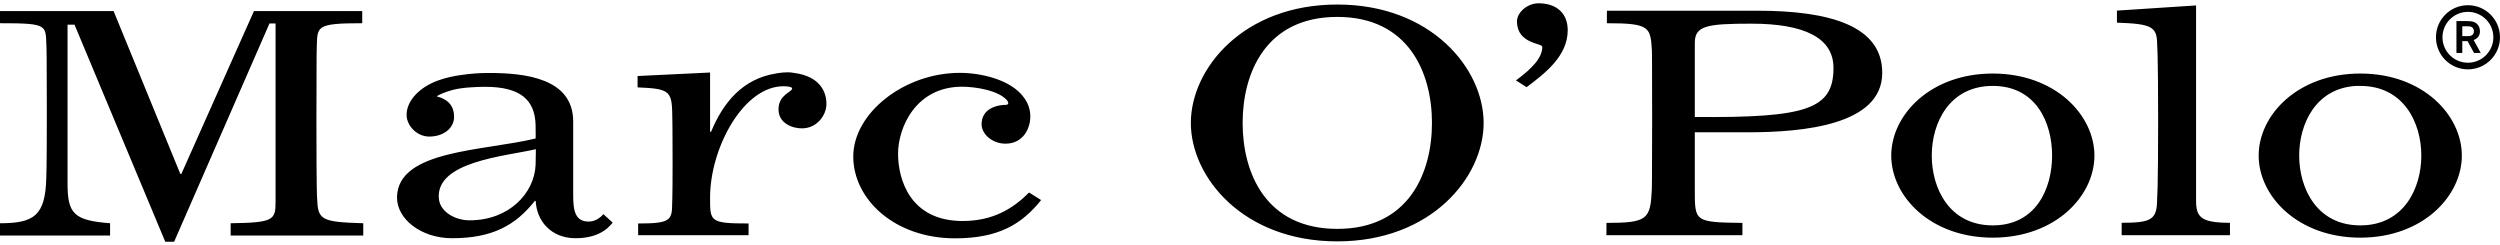 <svg width="500" height="49" viewBox="0 0 500 49" fill="none" xmlns="http://www.w3.org/2000/svg">
<g clip-path="url(#clip0_1_92)">
<path d="M307.691 0.658C305.491 0.658 303.343 2.486 303.391 4.373C303.491 8.818 308.456 8.593 308.456 9.371C308.456 11.533 306.512 13.63 303.188 16.08L305.327 17.431C309.003 14.669 313.544 11.21 313.544 6.039C313.544 2.766 311.433 0.658 307.691 0.658ZM267.459 0.906C248.636 0.906 238.169 13.742 238.169 24.59C238.169 35.446 248.636 48.275 267.459 48.275C286.26 48.275 296.727 35.446 296.727 24.59C296.727 13.742 286.26 0.906 267.459 0.906ZM493.584 1.041C490.044 1.041 487.19 3.923 487.19 7.457C487.19 10.995 490.043 13.871 493.584 13.874C497.121 13.871 500 10.995 500 7.457C500 3.922 497.122 1.041 493.584 1.041ZM439.214 1.086L423.387 2.121V4.53C430.286 4.779 431.425 5.289 431.425 8.875C431.425 8.875 431.627 10.383 431.627 24.23C431.627 38.071 431.425 39.651 431.425 39.651C431.425 43.877 430.466 44.559 424.333 44.559V47.035H445.991V44.559C440.23 44.559 439.214 43.437 439.214 40.169V1.086ZM321.379 2.144V4.644C329.985 4.644 330.1 5.419 330.384 10.159C330.384 10.159 330.429 11.647 330.429 24.027C330.429 36.41 330.362 37.918 330.362 37.918C330.085 43.83 329.516 44.582 321.289 44.582V47.036H348.485V44.582C338.849 44.456 338.962 44.33 338.962 37.851V26.459H349.543C360.665 26.459 376.341 25.003 376.446 14.684C376.55 5.139 365.903 2.144 351.502 2.144H321.379ZM0 2.212V4.643C9.911 4.643 9.059 5.034 9.298 9.484C9.298 9.484 9.366 10.732 9.366 22.429C9.366 34.127 9.253 35.689 9.253 35.689C9.046 43.105 6.824 44.649 0 44.649V47.104H22.018V44.649C14.811 44.092 13.508 42.768 13.508 36.725V4.936H14.904L33.05 48.342H34.828L53.897 4.689H55.113V40.417C55.113 44.028 54.642 44.531 46.13 44.649V47.104H72.651V44.649C64.136 44.403 63.581 43.968 63.42 39.606C63.42 39.606 63.285 39.098 63.285 24.005C63.285 9.536 63.352 9.484 63.352 9.484C63.507 5.308 63.007 4.643 72.448 4.643V2.212H50.79L36.269 34.789H36.066L22.717 2.212H0ZM493.584 2.37C494.933 2.371 496.226 2.907 497.18 3.861C498.134 4.815 498.671 6.109 498.672 7.458C498.671 8.807 498.135 10.101 497.181 11.055C496.227 12.009 494.933 12.545 493.584 12.546C492.235 12.545 490.941 12.009 489.987 11.055C489.033 10.1 488.497 8.806 488.496 7.457C488.498 6.108 489.034 4.815 489.988 3.861C490.942 2.908 492.235 2.371 493.584 2.37ZM267.459 3.382C281.772 3.382 286.393 14.621 286.393 24.59C286.393 34.574 281.772 45.775 267.46 45.775C253.129 45.775 248.526 34.574 248.526 24.59C248.526 14.622 253.129 3.382 267.459 3.382ZM491.288 4.216V10.587H492.459V8.223H493.516L494.8 10.587H496.151L494.731 7.997C495.092 7.889 495.992 7.459 495.992 6.242C495.992 5.503 495.693 5.013 495.295 4.689C494.736 4.24 494.165 4.228 493.314 4.215L491.288 4.216ZM350.285 4.733C360.857 4.733 366.711 7.556 366.698 13.604C366.678 21.806 361.421 23.593 338.962 23.397V8.583C338.962 5.154 341.308 4.733 350.286 4.733H350.285ZM492.459 5.251H493.02C493.726 5.251 494.028 5.261 494.281 5.387C494.775 5.636 494.777 6.109 494.777 6.242C494.777 7.174 493.934 7.225 493.675 7.232C493.444 7.242 493.291 7.232 492.886 7.232H492.459V5.251ZM157.594 14.459C156.808 14.459 156.061 14.541 155.342 14.662C155.328 14.665 155.295 14.68 155.275 14.684C148.421 15.733 144.568 20.674 142.217 26.346H142.015V14.505L127.516 15.202V17.476C134.425 17.753 134.395 18.269 134.472 24.117C134.472 24.117 134.518 25.834 134.518 32.627C134.518 39.418 134.428 40.935 134.428 40.935C134.428 44.175 133.752 44.695 127.628 44.695V47.036H149.714V44.695C141.933 44.695 142.015 44.287 142.015 39.494C142.015 29.569 148.757 17.037 156.896 17.251C157.483 17.271 158.279 17.357 158.382 17.589C158.402 17.636 158.437 17.696 158.427 17.746C158.288 18.46 155.703 18.971 155.703 21.889C155.703 24.686 158.538 25.709 160.453 25.671C163.653 25.616 165.17 22.773 165.271 21.19C165.452 18.238 163.813 15.259 158.9 14.595C158.47 14.51 158.032 14.464 157.594 14.459ZM191.972 14.572C180.774 14.572 170.652 22.669 170.652 31.299C170.652 39.859 178.929 47.666 191.004 47.666C199.667 47.666 204.331 44.876 208.226 40.012L205.818 38.503C202.605 41.737 198.573 44.2 192.535 44.2C182.024 44.2 179.612 35.902 179.612 30.736C179.612 25.482 183.177 17.341 192.422 17.341C194.9 17.341 199.676 18.014 201.427 20.088C201.557 20.266 201.652 20.449 201.652 20.65C201.652 20.782 201.482 20.966 201.247 20.966C199.307 20.966 196.317 21.758 196.317 24.861C196.317 26.791 198.434 28.733 201.09 28.733C204.595 28.733 206.065 25.754 206.065 23.284C206.065 21.818 205.574 20.524 204.692 19.39C202.263 16.096 196.586 14.572 191.972 14.572ZM97.798 14.594C95.968 14.594 94.159 14.718 92.417 14.977C90.745 15.179 89.132 15.556 87.668 16.08C87.642 16.087 87.622 16.092 87.6 16.102C83.986 17.403 81.318 20.084 81.318 22.97C81.318 25.109 83.354 27.314 85.843 27.314C88.646 27.314 90.819 25.688 90.819 23.351C90.819 21.281 89.691 19.861 87.352 19.277C87.637 18.989 89.103 18.359 90.594 17.971C92.514 17.462 95.594 17.363 97.033 17.363C104.041 17.363 106.963 19.936 107.119 24.951C107.167 27.354 107.119 27.697 107.119 27.697C96.705 30.227 79.548 29.967 79.404 39.426C79.337 43.773 84.185 47.644 90.414 47.644C98.535 47.644 103.121 45.023 106.961 40.192H107.141C107.328 44.151 110.169 47.644 115.134 47.644C120.584 47.644 122.233 44.759 122.54 44.537L120.672 42.826C120.423 43.133 119.361 44.312 117.745 44.312C115.147 44.312 114.638 42.339 114.638 39.156V24.297C114.638 15.614 104.94 14.594 97.798 14.594ZM398.555 14.707C386.048 14.707 378.248 23.008 378.248 31.119C378.248 39.233 386.049 47.531 398.555 47.531C411.056 47.531 418.885 39.233 418.885 31.12C418.885 23.008 411.057 14.707 398.555 14.707ZM472.061 14.707C459.562 14.707 451.731 23.003 451.731 31.119C451.731 39.228 459.562 47.531 472.062 47.531C484.561 47.531 492.368 39.228 492.368 31.12C492.368 23.003 484.559 14.707 472.061 14.707ZM398.556 17.183C407.241 17.183 410.42 24.565 410.42 31.119C410.42 37.676 407.241 45.077 398.555 45.077C389.869 45.077 386.353 37.676 386.353 31.119C386.353 24.565 389.869 17.183 398.556 17.183ZM471.251 17.183C471.513 17.169 471.79 17.183 472.062 17.183C480.753 17.183 484.264 24.565 484.264 31.119C484.264 37.67 480.753 45.077 472.062 45.077C463.376 45.077 459.837 37.671 459.837 31.119C459.837 24.77 463.148 17.624 471.251 17.183ZM107.164 29.836C107.164 30.325 107.184 30.19 107.119 33.01C106.872 38.639 101.808 44.064 93.926 44.064C91.001 44.064 88.049 42.367 87.78 39.786C87.006 32.262 101.174 31.255 107.164 29.836Z" fill="#57534D" style="fill:#57534D;fill:color(display-p3 0.341 0.326 0.302);fill-opacity:1;"/>
</g>
<defs>
<clipPath id="clip0_1_92">
<rect width="500" height="49" fill="white" style="fill:white;fill-opacity:1;"/>
</clipPath>
</defs>
</svg>
